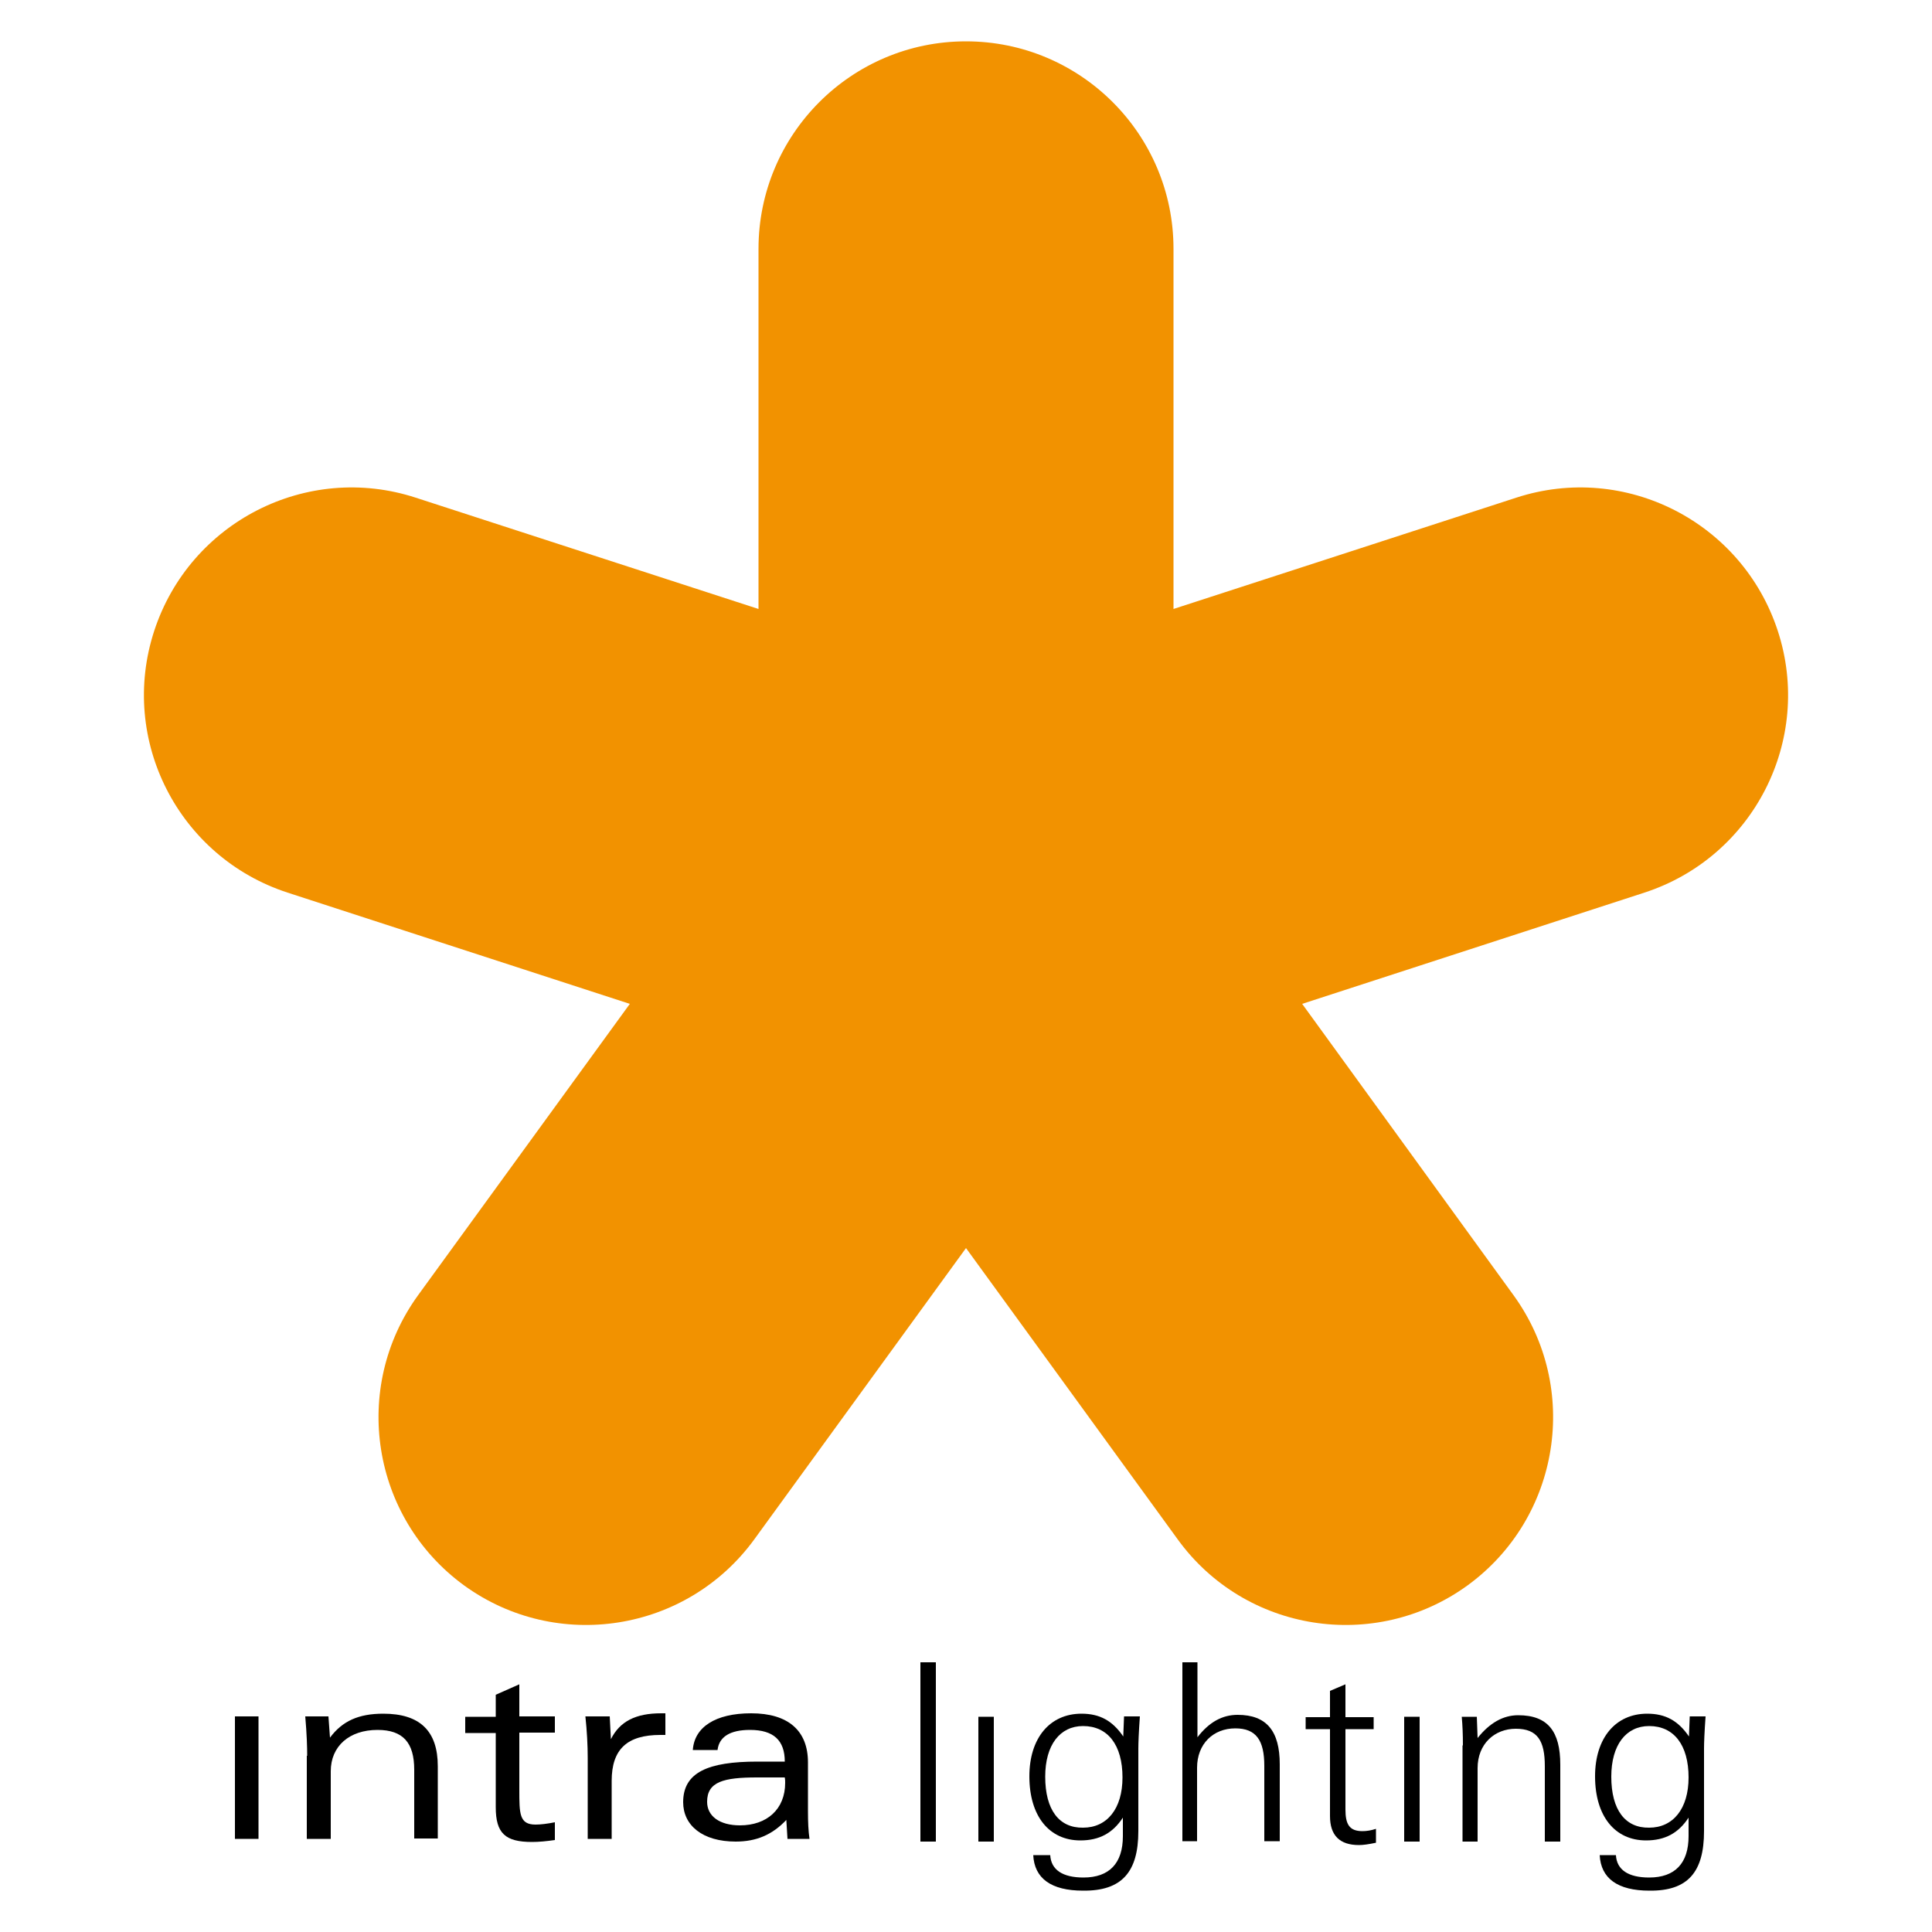 <?xml version="1.0" encoding="utf-8"?>
<!-- Generator: $$$/GeneralStr/196=Adobe Illustrator 27.6.0, SVG Export Plug-In . SVG Version: 6.00 Build 0)  -->
<svg version="1.1" xmlns="http://www.w3.org/2000/svg" xmlns:xlink="http://www.w3.org/1999/xlink" x="0px" y="0px"
	 viewBox="0 0 500 500" style="enable-background:new 0 0 500 500;" xml:space="preserve">
<style type="text/css">
	.st0{fill:#F29200;}
</style>
<g id="Livello_1">
</g>
<g id="Livello_2">
	<g>
		<rect x="60.8" y="444.2" width="6.1" height="31.7"/>
		<path d="M79.5,454.4c0-2.2-0.1-5.6-0.5-10.2H85l0.4,5.5c3.2-4.3,7.4-6.2,13.8-6.2c9.5,0,14.1,4.5,14.1,13.6v18.7h-6.1V458
			c0-7-2.9-10.3-9.5-10.3c-7.3,0-12.1,4.2-12.1,10.7v17.5h-6.2V454.4"/>
		<path d="M134.4,444.2h9.2v4.2h-9.2v14.8c0,6.2,0,9,4.2,9c1.3,0,3-0.2,5-0.6v4.6c-2.1,0.3-4.1,0.5-5.9,0.5c-6.9,0-9.4-2.2-9.4-9
			v-19.2h-7.9v-4.2h7.9v-5.7l6.1-2.7V444.2"/>
		<path d="M152.1,455c0-3.4-0.2-7-0.6-10.8h6.3l0.3,5.9c2.3-4.6,6.4-6.7,13-6.7c0.4,0,0.7,0,1.1,0v5.6c-0.4,0-0.9,0-1.3,0
			c-8.6,0-12.6,3.7-12.6,11.9v15h-6.2V455"/>
		<path d="M203.8,475.9h5.7c-0.3-2-0.4-4.4-0.4-7.1v-12.7c0-8.2-5.1-12.7-14.7-12.7c-9.3,0-14.7,3.6-15.1,9.5h6.4
			c0.4-3.4,3.2-5.2,8.4-5.2c6.1,0,9,2.7,9,8.2H196c-12.8,0-19.2,2.8-19.2,10.5c0,6,5,10.2,13.6,10.2c5.4,0,9.5-1.8,13.1-5.6
			L203.8,475.9 M203.1,460c0.1,0.5,0.1,0.9,0.1,1.4c0,6.8-4.7,11-11.7,11c-5.3,0-8.5-2.4-8.5-6.1c0-5.2,4.3-6.3,12.9-6.3H203.1z"/>
		<rect x="238.2" y="430.2" width="4" height="46.4"/>
		<rect x="253.2" y="444.3" width="4" height="32.3"/>
		<path d="M294.6,473.9v-21.4c0-1.4,0.1-4.1,0.4-8.3h-4.1l-0.2,5.2c-2.8-4.1-6.1-5.9-10.8-5.9c-8.2,0-13.5,6.3-13.5,16.2
			c0,10.4,5.2,16.6,13.2,16.6c4.9,0,8.4-1.9,11-5.9v4.8c0,7-3.5,10.7-10.2,10.7c-5.4,0-8.4-2-8.6-5.8h-4.4c0.3,6,4.6,9.2,12.9,9.2
			C290.3,489.4,294.6,484.5,294.6,473.9 M270.5,459.8c0-8.2,3.8-13.1,9.8-13.1c6.4,0,10.2,4.9,10.2,13.3c0,8.1-4,13-10.2,13
			C274.1,473.1,270.5,468.4,270.5,459.8z"/>
		<path d="M306,430.2h3.9v19.4c3-3.9,6.4-5.8,10.4-5.8c7.5,0,10.9,4.2,10.9,12.8v19.9h-4v-19.5c0-6.6-2.1-9.7-7.5-9.7
			c-5.7,0-9.9,4-9.9,10.2v19H306V430.2"/>
		<path d="M352.6,473.9c1.1,0,2.3-0.2,3.5-0.6v3.6c-1.9,0.4-3.3,0.6-4.4,0.6c-5,0-7.5-2.5-7.5-7.5v-22.5h-6.3v-3.1h6.3v-6.8l4-1.7
			v8.5h7.3v3.1h-7.3v20.8C348.2,472.1,349.2,473.9,352.6,473.9"/>
		<rect x="363.4" y="444.3" width="4" height="32.3"/>
		<path d="M378.6,451.7c0-2.8-0.1-5.2-0.3-7.4h3.9l0.2,5.5c3.1-3.9,6.6-5.9,10.5-5.9c7.7,0,10.9,4.2,10.9,12.8v19.9h-4v-19.5
			c0-6.6-1.9-9.7-7.5-9.7c-5.5,0-9.9,3.9-9.9,10.2v19h-3.9V451.7"/>
		<path d="M441,473.9v-21.4c0-1.4,0.1-4.1,0.4-8.3h-4.1l-0.2,5.2c-2.8-4.1-6.1-5.9-10.8-5.9c-8.2,0-13.5,6.3-13.5,16.2
			c0,10.4,5.2,16.6,13.2,16.6c4.9,0,8.4-1.9,11-5.9v4.8c0,7-3.5,10.7-10.2,10.7c-5.4,0-8.4-2-8.6-5.8H414c0.3,6,4.6,9.2,12.9,9.2
			C436.8,489.4,441,484.5,441,473.9 M417,459.8c0-8.2,3.8-13.1,9.8-13.1c6.4,0,10.2,4.9,10.2,13.3c0,8.1-4,13-10.2,13
			C420.6,473.1,417,468.4,417,459.8z"/>
		<path class="st0" d="M460.1,163.3c-9.2-28.2-39.5-43.7-67.7-34.5l-88.7,28.8V64.4c0-29.7-24.1-53.7-53.7-53.7
			c-29.7,0-53.7,24.1-53.7,53.7v93.2l-88.7-28.8c-28.2-9.2-58.5,6.3-67.7,34.5c-9.2,28.2,6.3,58.5,34.5,67.7l88.6,28.8l-54.8,75.4
			c-17.4,24-12.1,57.6,11.9,75.1c24,17.4,57.6,12.1,75.1-11.9l54.8-75.4l54.8,75.4c17.4,24,51,29.3,75,11.9
			c24-17.5,29.3-51.1,11.9-75.1L337,259.8l88.6-28.8C453.8,221.8,469.3,191.5,460.1,163.3"/>
	</g>
</g>
</svg>
